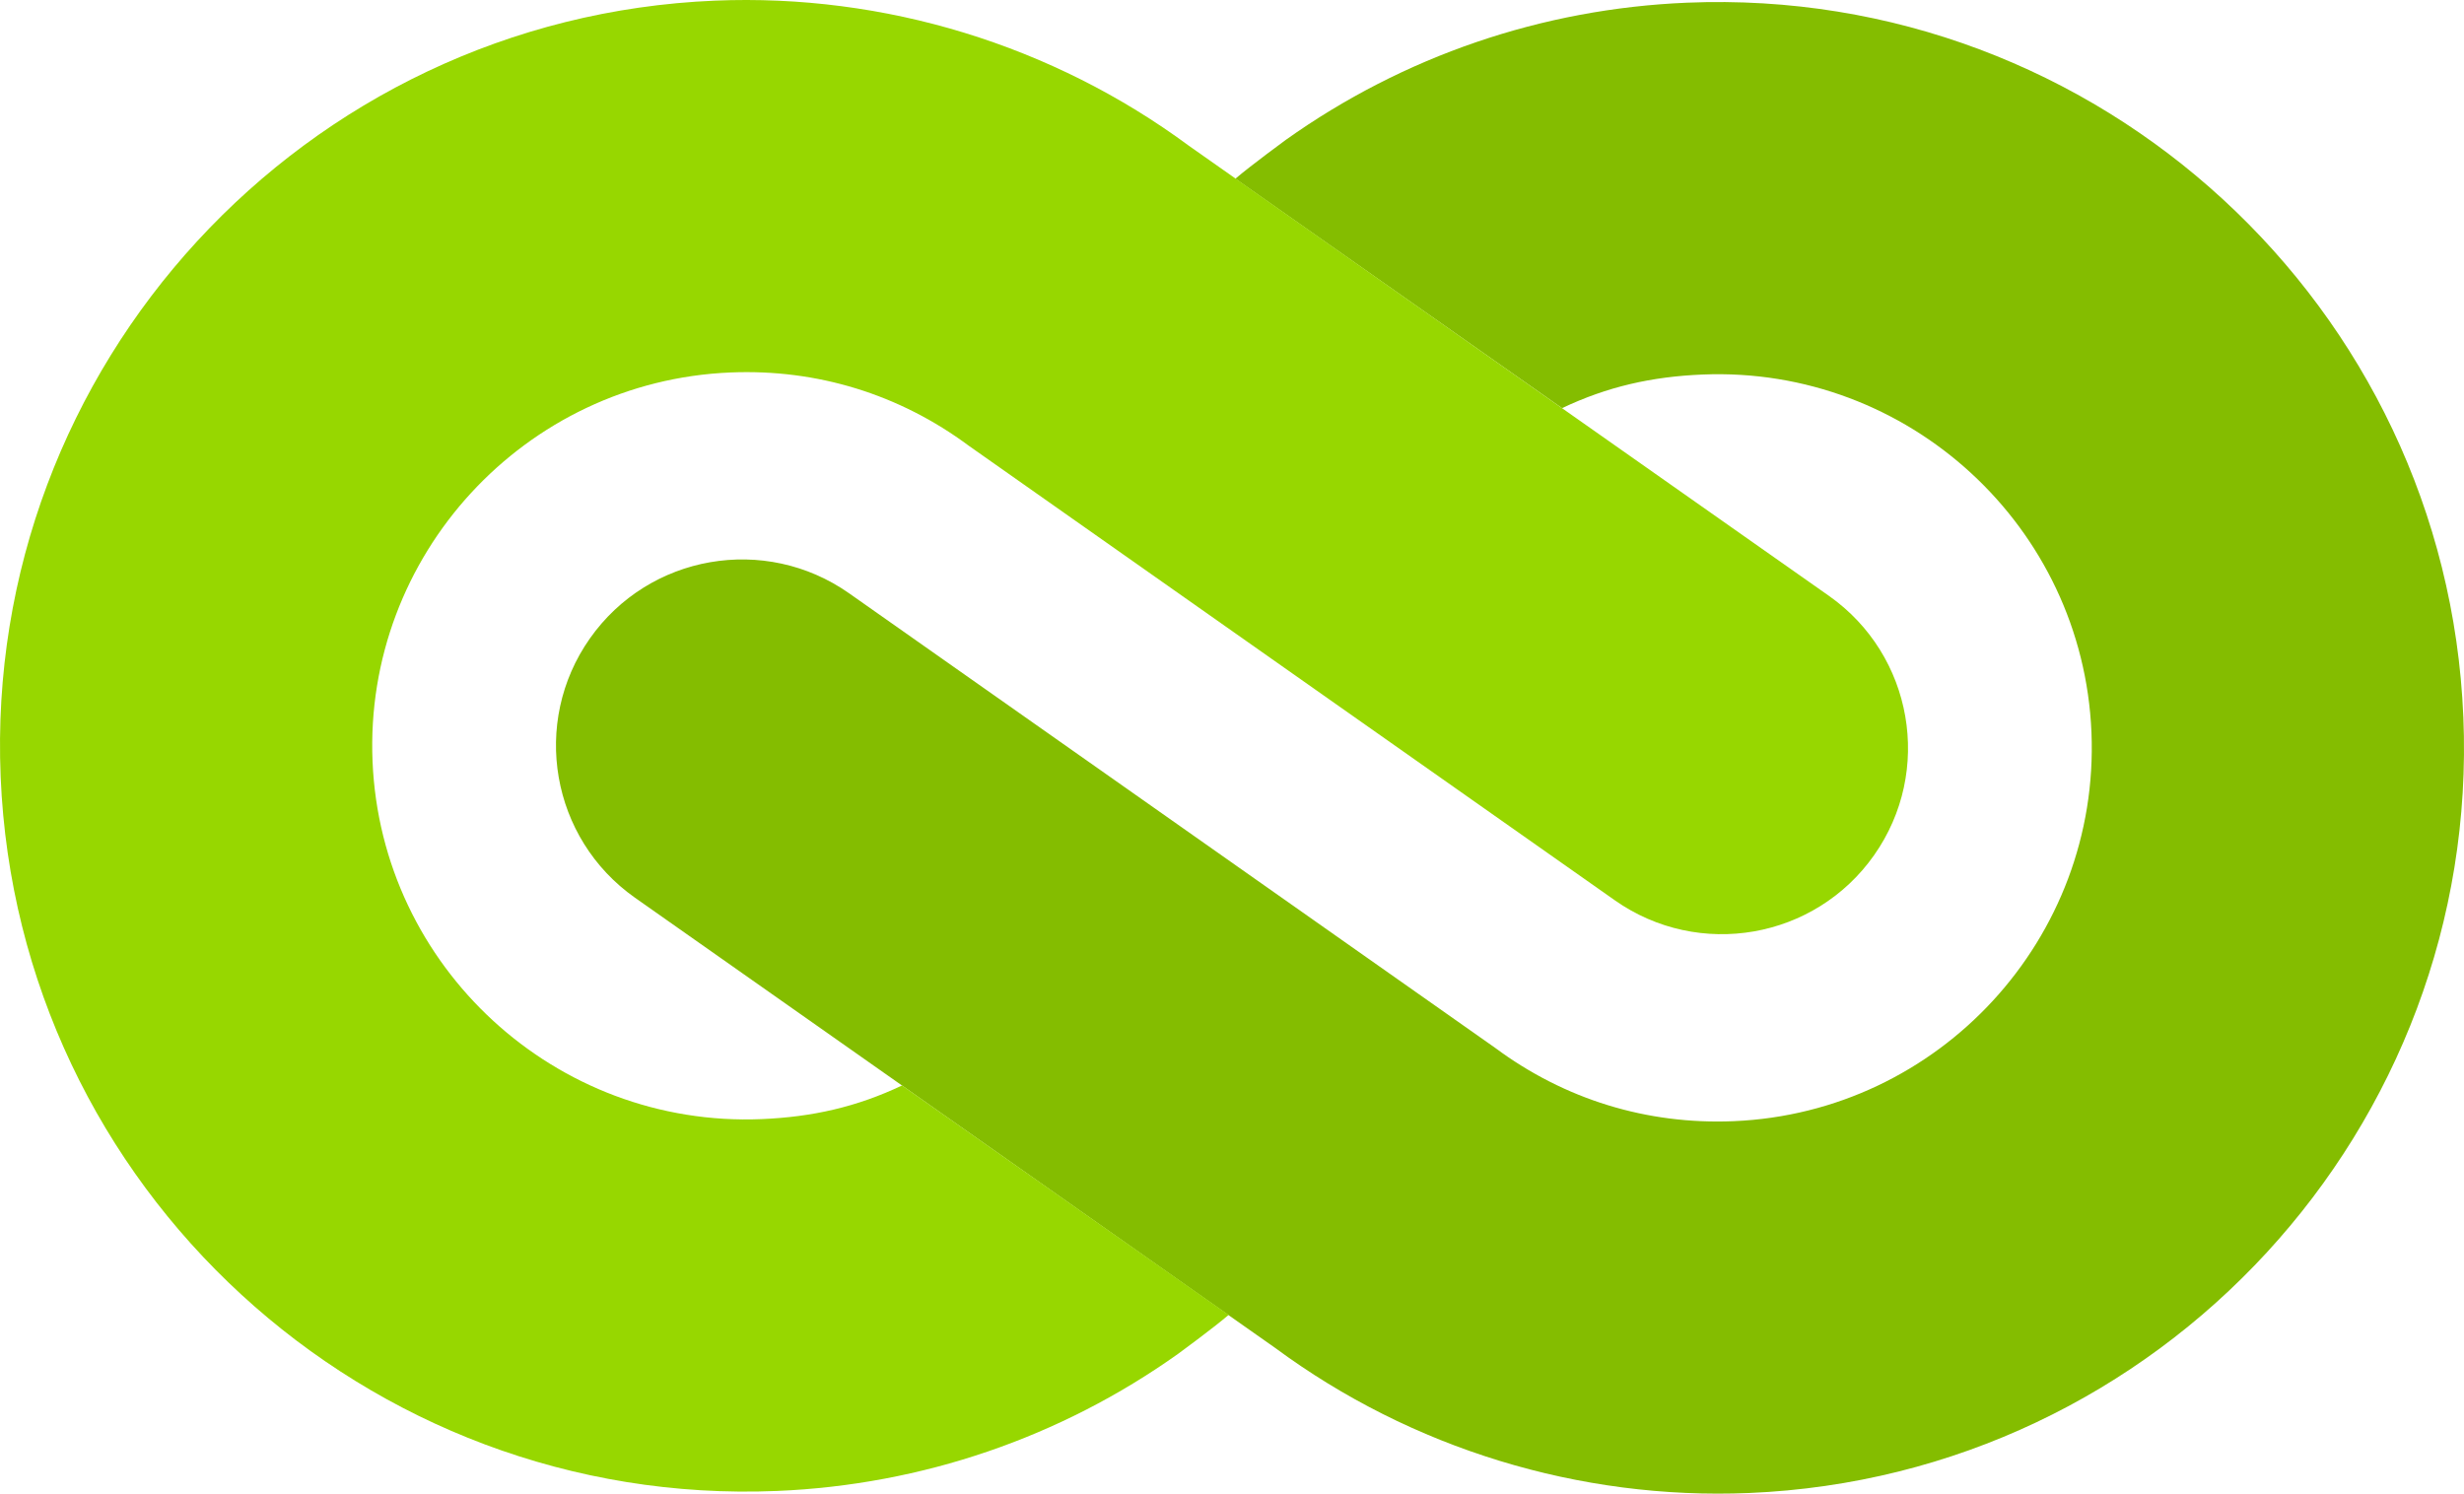 <?xml version="1.0" encoding="UTF-8"?><svg id="uuid-e43f24e4-753b-451f-b1f3-1a69e07599d0" xmlns="http://www.w3.org/2000/svg" width="235.406" height="142.715" viewBox="0 0 235.406 142.715"><defs><style>.uuid-e756d58e-3fa6-404c-9fcb-12cddbdf2cdb{fill:#97d700;}.uuid-f0d0a65c-df9a-4670-bbc8-3c873bcff09c{fill:#84bd00;}</style></defs><g id="uuid-abd1b10d-9e11-493c-b485-af30c4e71b65"><path class="uuid-f0d0a65c-df9a-4670-bbc8-3c873bcff09c" d="m235.344,68.485c1.637,39.254-28.976,72.531-68.24,74.169-16.201.676-32.269-4.247-45.29-13.872l-61.148-43.005c-8.025-5.655-9.962-16.739-4.308-24.774,5.644-8.025,16.739-9.962,24.774-4.308l29.867,21.014,31.837,22.406c6.632,4.93,14.512,7.357,22.785,7.012,19.673-.821,35.013-17.496,34.193-37.159-.821-19.673-17.496-35.003-37.169-34.182-4.852.202-9.092,1.16-13.409,3.211-12.11-8.514-25.165-17.67-31.21-21.922,1.473-1.261,4.829-3.719,4.829-3.719,11.239-7.994,24.483-12.522,38.308-13.099,39.264-1.638,72.541,28.965,74.179,68.229Z"/><path class="uuid-e756d58e-3fa6-404c-9fcb-12cddbdf2cdb" d="m.063,74.231C-1.575,34.977,29.038,1.699,68.302.061c16.201-.676,32.269,4.247,45.29,13.872l61.148,43.005c8.025,5.655,9.962,16.739,4.308,24.774-5.644,8.025-16.739,9.962-24.774,4.308l-61.704-43.419c-6.632-4.93-14.512-7.357-22.785-7.012-19.673.821-35.013,17.496-34.193,37.159.821,19.673,17.496,35.003,37.169,34.182,4.852-.202,9.098-1.163,13.416-3.214,12.11,8.514,25.163,17.669,31.207,21.922-1.473,1.261-4.833,3.722-4.833,3.722-11.239,7.994-24.483,12.522-38.308,13.099C34.978,144.097,1.7,113.495.063,74.231Z"/></g></svg>